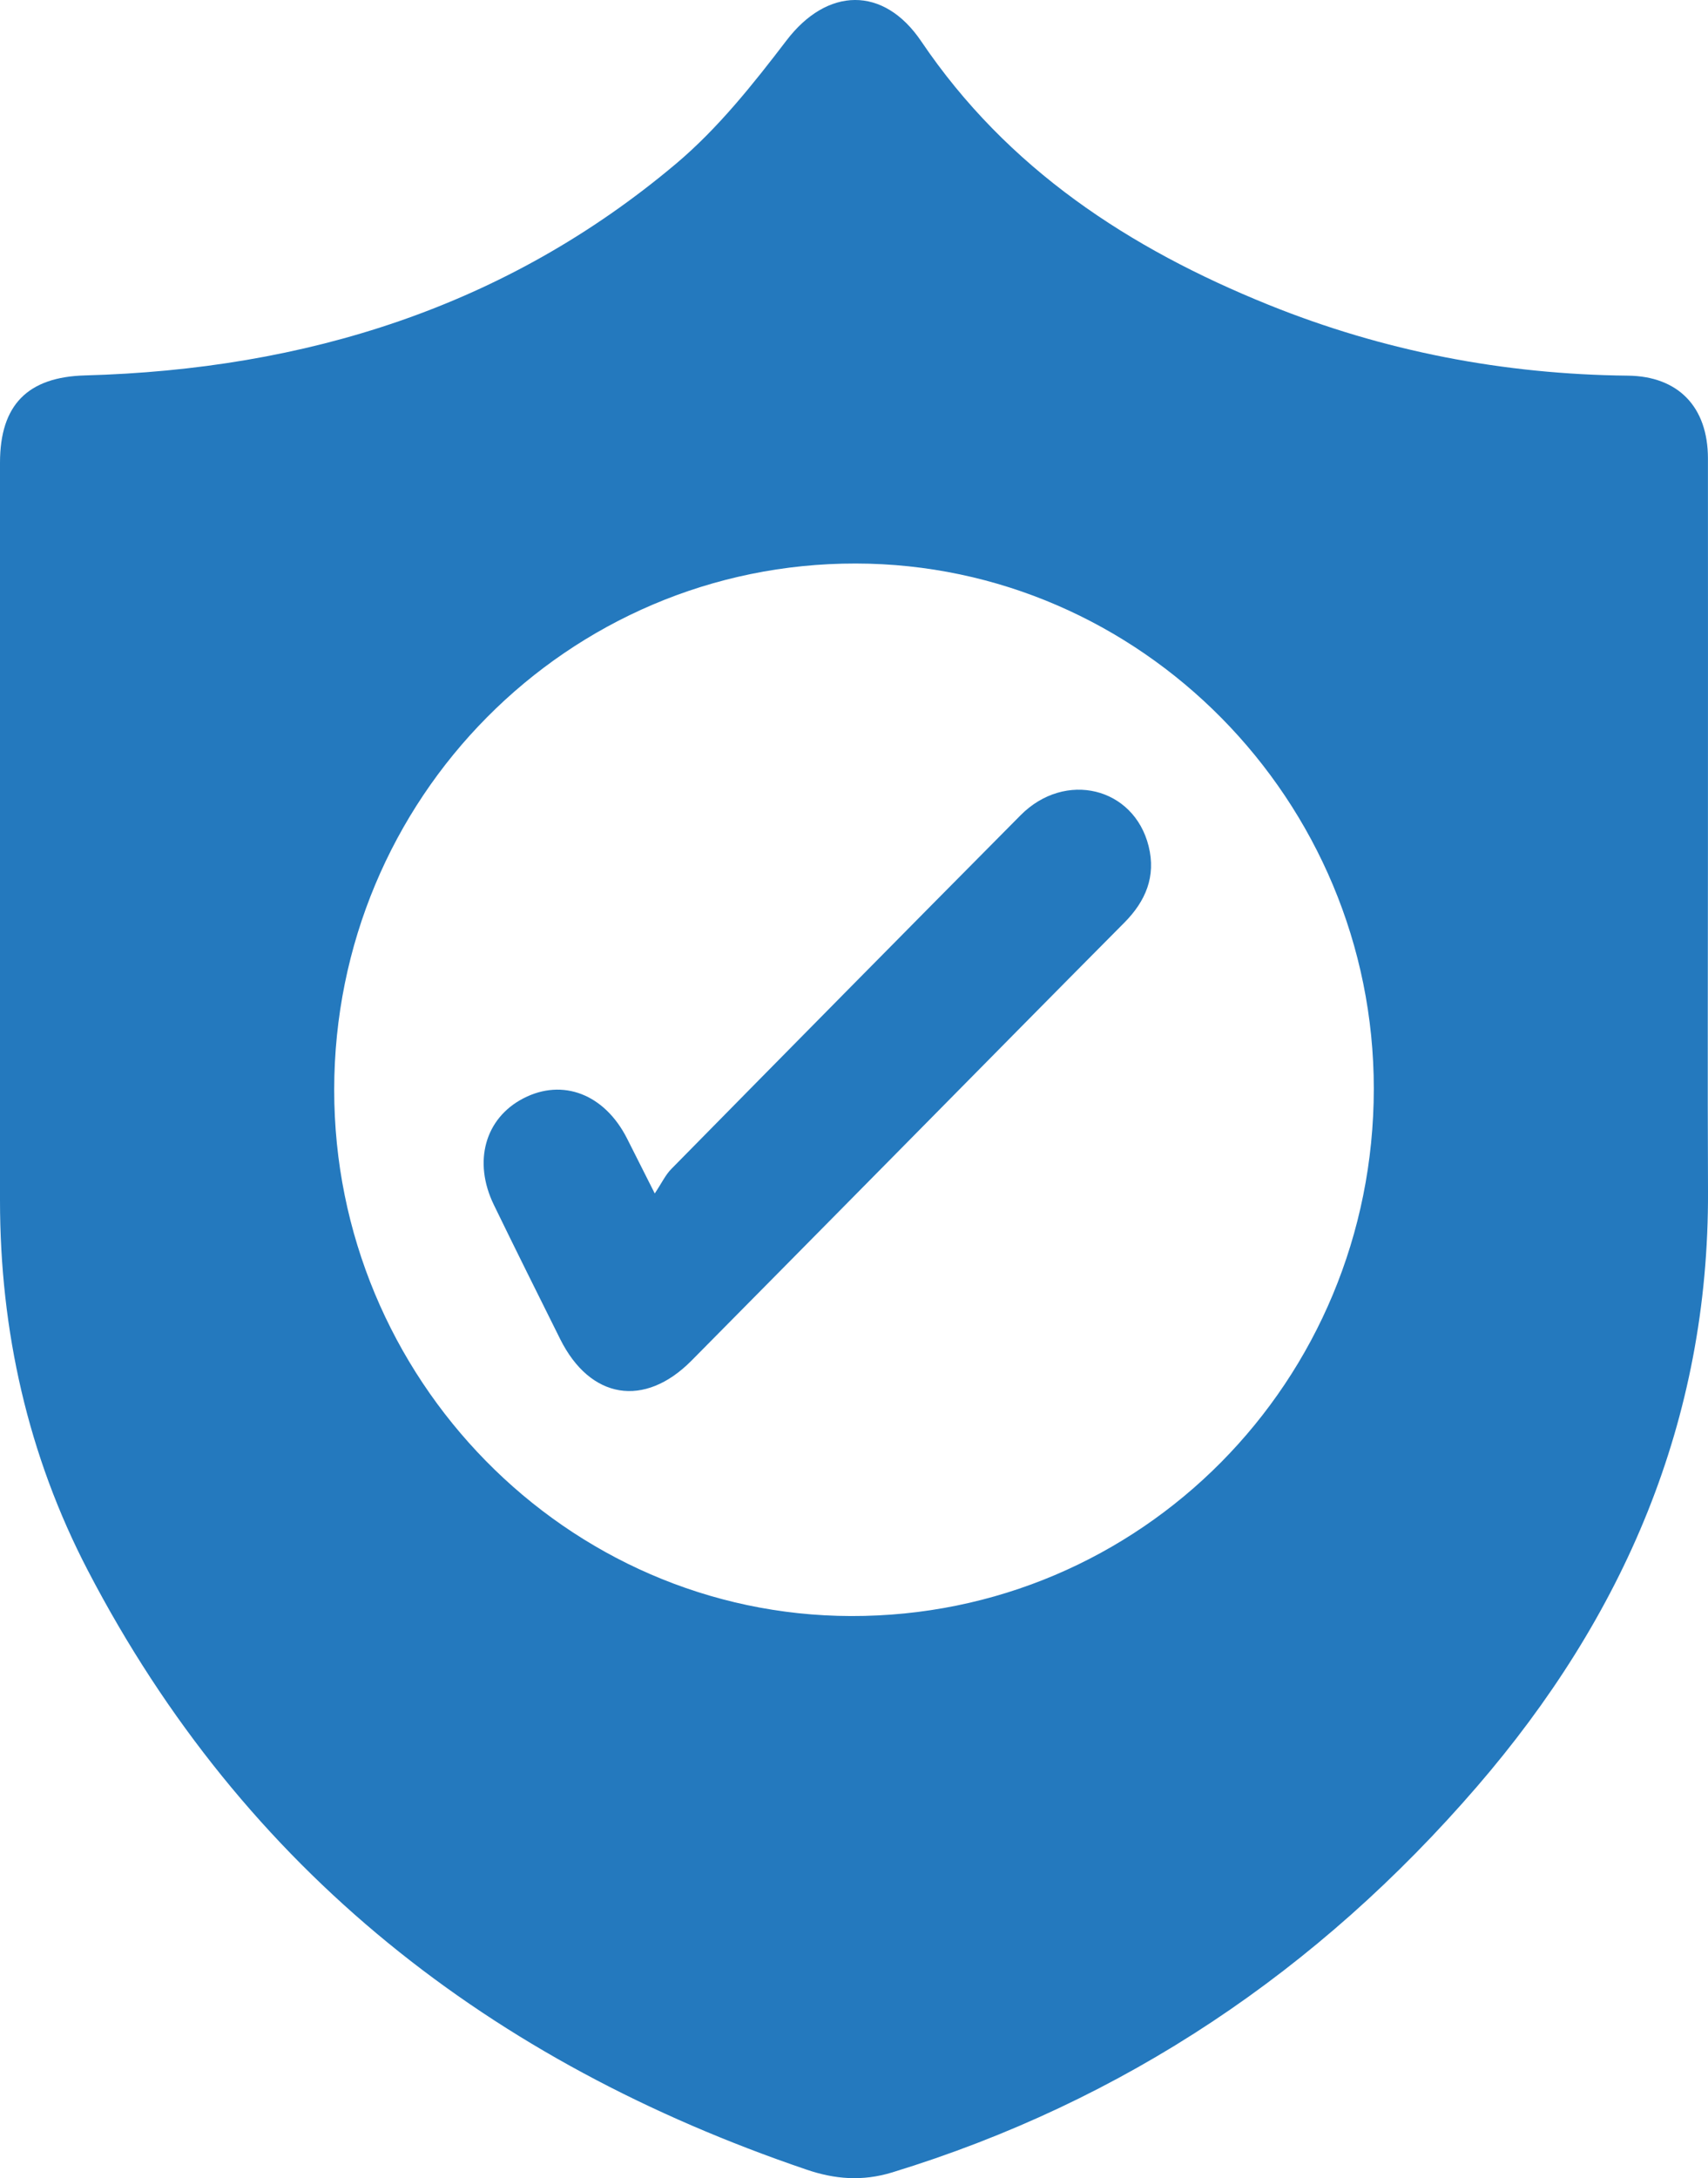 <svg width="51" height="65" viewBox="0 0 51 65" fill="none" xmlns="http://www.w3.org/2000/svg">
<g clip-path="url(#clip0_3520_320)">
<path d="M50.998 25.386C50.998 28.774 50.985 32.162 51 35.548C51.03 42.4 48.476 48.248 44.097 53.32C39.362 58.803 33.571 62.704 26.645 64.826C25.747 65.102 24.92 65.031 24.076 64.742C14.679 61.548 7.302 55.846 2.627 46.873C0.835 43.434 0 39.716 0 35.816C0 28.48 0 21.143 0 13.808C0 12.075 0.835 11.249 2.541 11.203C9.099 11.024 15.097 9.175 20.195 4.878C21.438 3.83 22.487 2.513 23.483 1.209C24.696 -0.383 26.382 -0.431 27.507 1.232C30.081 5.041 33.724 7.417 37.872 9.093C41.313 10.483 44.901 11.172 48.607 11.21C50.11 11.226 50.998 12.142 50.998 13.68C51.002 17.581 50.998 21.485 50.998 25.386ZM9.979 32.519C9.974 41.138 16.92 48.207 25.412 48.225C34.055 48.245 41.018 41.224 41.021 32.489C41.023 23.888 34.06 16.828 25.555 16.816C16.953 16.803 9.984 23.827 9.979 32.517V32.519Z" fill="#2479BE"/>
<path d="M19.548 35.619C19.76 35.302 19.871 35.057 20.05 34.879C23.519 31.355 26.991 27.837 30.473 24.329C31.804 22.987 33.859 23.49 34.298 25.253C34.522 26.153 34.209 26.891 33.574 27.531C31.35 29.768 29.134 32.019 26.915 34.264C24.828 36.376 22.74 38.491 20.65 40.601C19.243 42.023 17.622 41.755 16.727 39.961C16.064 38.629 15.398 37.297 14.748 35.958C14.117 34.664 14.483 33.368 15.628 32.776C16.803 32.169 18.053 32.651 18.724 33.976C18.963 34.448 19.2 34.922 19.553 35.619H19.548Z" fill="#2479BE"/>
</g>
<defs>
<clipPath id="clip0_3520_320">
<rect width="51" height="65" fill="white"/>
</clipPath>
</defs>
</svg>
